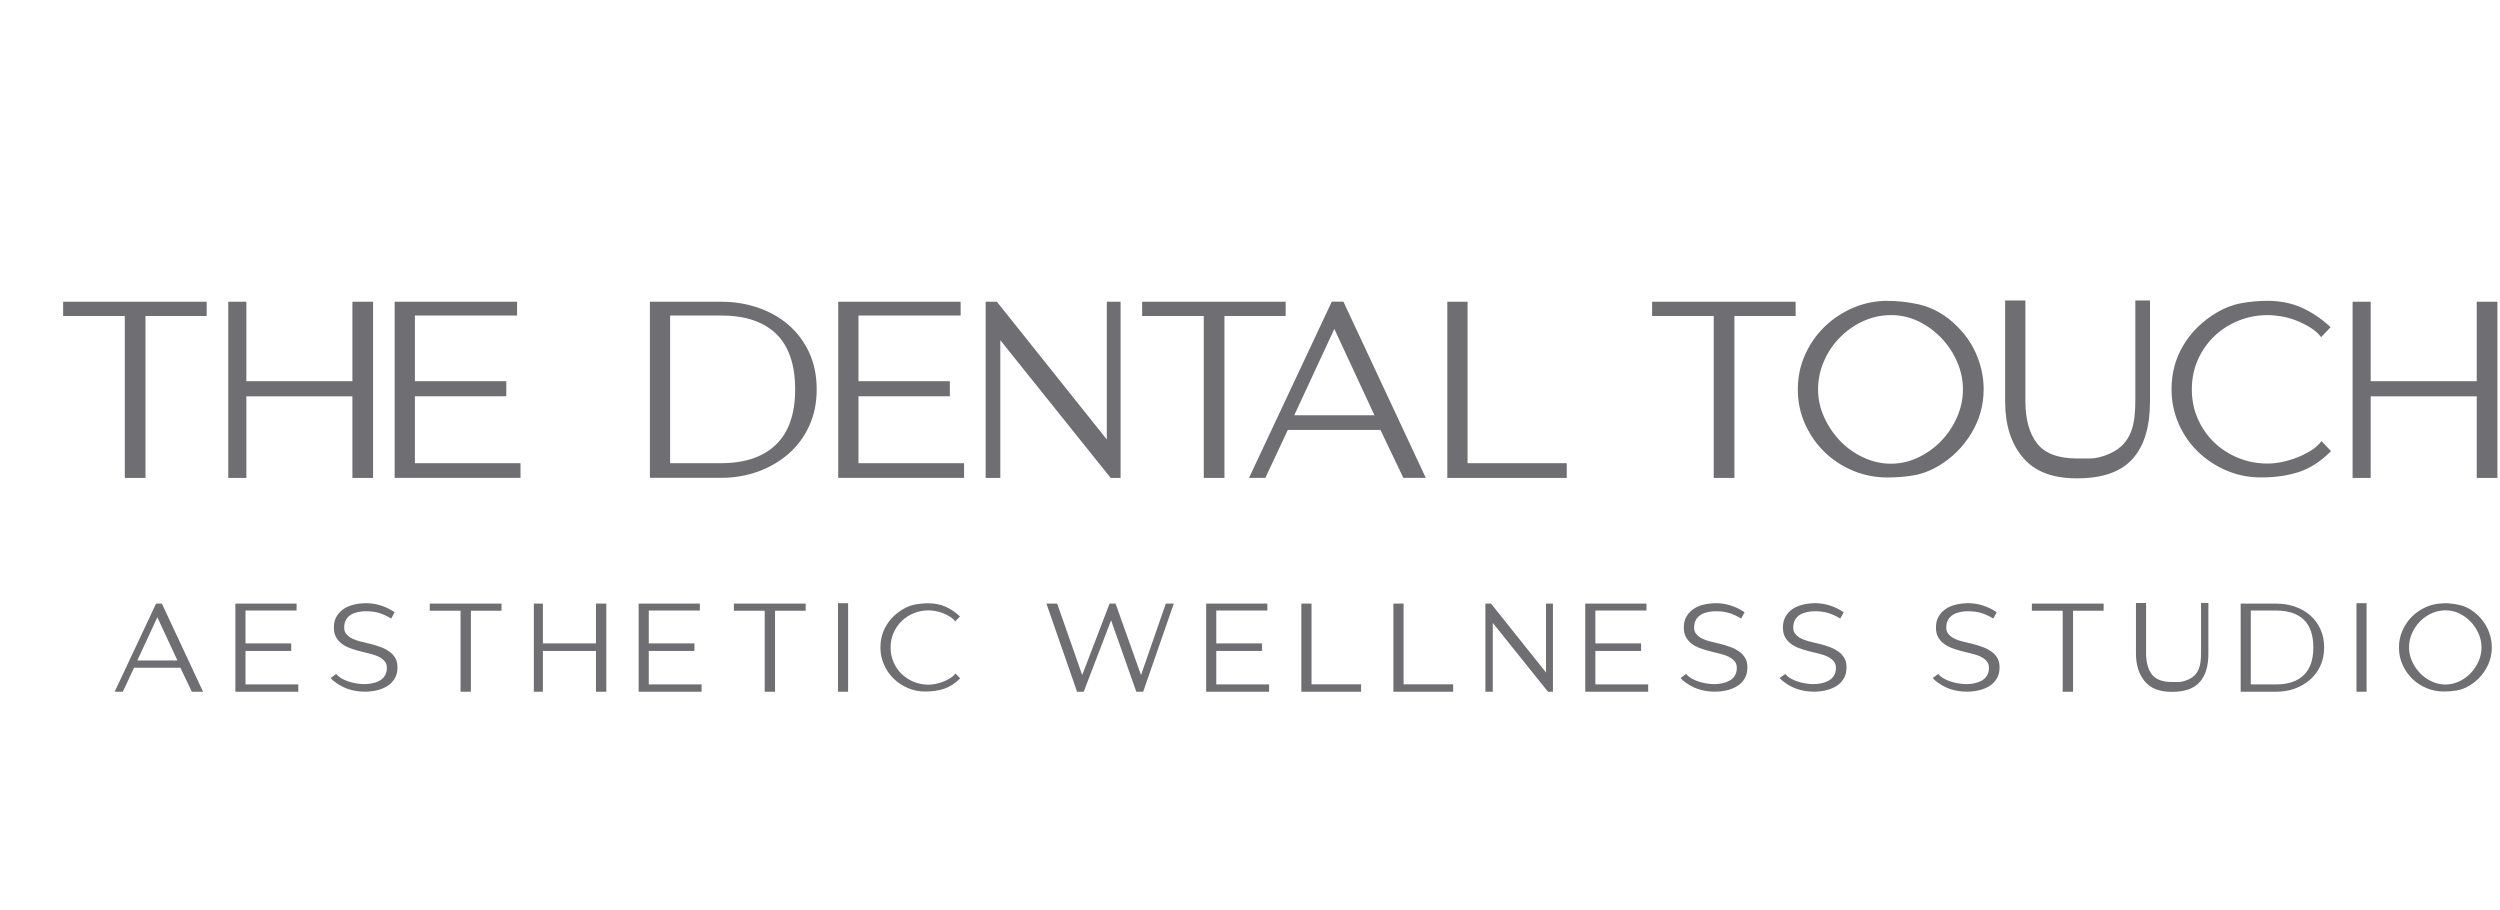 <svg width="783" height="285" viewBox="0 0 783 285" fill="none" xmlns="http://www.w3.org/2000/svg">
<g clip-path="url(#clip0_137_331)">
<path d="M19.779 98.969V94.506H64.732V98.969H45.56V149.681H39.085V98.969H19.779ZM77.159 94.506V119.383H110.372V94.506H116.847V149.681H110.372V124.13H77.159V149.681H71.491V94.506H77.159ZM123.606 94.506H161.949V98.834H129.947V119.383H158.569V124.116H129.947V145.069H163.025V149.667H123.606V94.491V94.506ZM203.536 94.506H225.952C230.005 94.506 233.848 95.135 237.497 96.393C241.146 97.651 244.316 99.463 247.008 101.8C249.714 104.151 251.838 107.012 253.423 110.381C254.993 113.766 255.786 117.615 255.786 121.944C255.786 126.272 254.993 130.016 253.423 133.431C251.853 136.861 249.684 139.767 246.948 142.148C244.196 144.544 241.026 146.387 237.437 147.69C233.833 148.993 230.005 149.652 225.967 149.652H203.551V94.476L203.536 94.506ZM225.818 145.069C233.28 145.069 239.022 143.136 243.03 139.257C247.038 135.378 249.041 129.612 249.041 121.944C249.041 114.276 247.067 108.404 243.105 104.57C239.142 100.736 233.384 98.819 225.818 98.819H209.876V145.069H225.818ZM262.53 94.506H300.872V98.834H268.871V119.383H297.493V124.116H268.871V145.069H301.949V149.667H262.53V94.491V94.506ZM308.708 94.506H312.223L346.647 137.64V94.506H350.969V149.681H347.858L313.299 106.547V149.681H308.708V94.506ZM357.713 98.969V94.506H402.665V98.969H383.494V149.681H377.019V98.969H357.713ZM391.195 149.667L417.111 94.491H420.76L446.556 149.667H439.527L432.364 134.659H403.338L396.31 149.667H391.18H391.195ZM405.372 130.061H430.48L417.918 103.013L405.357 130.061H405.372ZM453.3 94.506H459.64V145.083H490.7V149.681H453.3V94.506ZM517.438 98.969V94.506H562.39V98.969H543.219V149.681H536.744V98.969H517.438ZM591.162 94.236C593.944 94.236 596.74 94.506 599.536 95.045C602.692 95.584 605.563 96.692 608.18 98.355C610.797 100.017 613.085 102.069 615.074 104.51C617.048 106.937 618.588 109.678 619.665 112.688C620.741 115.713 621.28 118.799 621.28 121.944C621.28 126.901 619.979 131.529 617.362 135.813C614.745 140.096 611.29 143.496 606.969 146.027C604.531 147.465 602.019 148.423 599.402 148.873C596.785 149.322 594.048 149.547 591.162 149.547C587.379 149.547 583.805 148.843 580.425 147.45C577.045 146.057 574.084 144.11 571.512 141.639C568.94 139.168 566.906 136.232 565.366 132.847C563.841 129.462 563.078 125.838 563.078 121.959C563.078 118.08 563.841 114.455 565.366 111.07C566.892 107.686 568.94 104.765 571.512 102.279C574.084 99.808 577.045 97.846 580.425 96.393C583.805 94.955 587.379 94.221 591.162 94.221V94.236ZM592.239 98.699C589.173 98.699 586.272 99.328 583.535 100.586C580.799 101.845 578.361 103.552 576.238 105.724C574.114 107.88 572.454 110.366 571.243 113.167C570.032 115.968 569.419 118.888 569.419 121.959C569.419 125.029 570.047 127.815 571.303 130.616C572.559 133.416 574.219 135.888 576.298 138.059C578.376 140.231 580.799 141.968 583.595 143.271C586.377 144.574 589.263 145.233 592.239 145.233C595.215 145.233 598.071 144.574 600.807 143.271C603.544 141.968 605.952 140.231 608.03 138.059C610.109 135.903 611.739 133.416 612.965 130.616C614.176 127.83 614.79 124.939 614.79 121.959C614.79 118.978 614.176 116.103 612.965 113.302C611.754 110.516 610.109 108.03 608.03 105.858C605.952 103.687 603.574 101.964 600.882 100.646C598.176 99.343 595.304 98.684 592.239 98.684V98.699ZM628.009 94.101H634.35V125.613C634.35 131.29 635.561 135.708 637.998 138.868C640.436 142.028 644.653 143.601 650.695 143.601H654.478C656.362 143.601 658.441 143.107 660.684 142.118C662.478 141.309 663.929 140.321 665.006 139.138C666.082 137.969 666.89 136.666 667.443 135.214C667.981 133.776 668.34 132.248 668.52 130.616C668.699 128.998 668.789 127.321 668.789 125.613V94.101H673.38V125.748C673.38 133.686 671.555 139.677 667.907 143.736C664.258 147.794 658.471 149.816 650.56 149.816C642.649 149.816 637.236 147.63 633.542 143.256C629.848 138.883 628.009 133.042 628.009 125.748V94.101ZM730.086 141.294C726.931 144.454 723.626 146.611 720.156 147.779C716.687 148.948 712.664 149.532 708.073 149.532C704.29 149.532 700.716 148.813 697.336 147.375C693.957 145.937 690.996 143.975 688.424 141.489C685.852 139.018 683.833 136.082 682.352 132.697C680.872 129.313 680.124 125.733 680.124 121.944C680.124 116.807 681.38 112.164 683.908 108.015C686.42 103.866 689.889 100.497 694.301 97.876C696.738 96.438 699.28 95.464 701.927 94.97C704.589 94.476 707.356 94.221 710.227 94.221C714.19 94.221 717.764 94.94 720.964 96.393C724.164 97.846 727.155 99.868 729.951 102.474L726.975 105.589C726.078 104.421 724.927 103.402 723.536 102.548C722.145 101.695 720.695 100.976 719.214 100.392C717.734 99.808 716.194 99.373 714.623 99.104C713.053 98.834 711.588 98.699 710.242 98.699C706.997 98.699 703.946 99.283 701.06 100.452C698.174 101.62 695.662 103.252 693.493 105.319C691.34 107.401 689.62 109.842 688.364 112.688C687.108 115.519 686.48 118.619 686.48 121.944C686.48 125.269 687.108 128.369 688.364 131.2C689.62 134.045 691.34 136.502 693.493 138.568C695.662 140.65 698.174 142.268 701.06 143.436C703.946 144.604 706.997 145.188 710.242 145.188C711.588 145.188 713.053 145.024 714.623 144.709C716.194 144.395 717.749 143.945 719.274 143.361C720.799 142.777 722.265 142.058 723.656 141.204C725.046 140.351 726.198 139.332 727.095 138.164L730.071 141.279L730.086 141.294ZM742.498 94.506V119.383H775.711V94.506H782.186V149.681H775.711V124.13H742.498V149.681H736.83V94.506H742.498ZM35.915 216.644L48.88 189.056H50.705L63.595 216.644H60.081L56.507 209.141H41.986L38.472 216.644H35.9H35.915ZM43.003 206.849H55.565L49.284 193.325L43.003 206.849ZM73.719 189.056H92.89V191.228H76.889V201.502H91.201V203.869H76.889V214.353H93.429V216.659H73.719V189.071V189.056ZM105.302 211.103C105.796 211.687 106.409 212.181 107.157 212.585C107.904 212.99 108.682 213.319 109.519 213.559C110.357 213.814 111.179 213.993 111.987 214.098C112.794 214.218 113.512 214.263 114.155 214.263C114.918 214.263 115.71 214.188 116.518 214.023C117.325 213.873 118.088 213.604 118.776 213.244C119.479 212.885 120.047 212.361 120.496 211.687C120.944 211.013 121.169 210.174 121.169 209.186C121.169 208.422 120.989 207.793 120.63 207.299C120.271 206.804 119.823 206.385 119.284 206.055C118.746 205.726 118.148 205.441 117.49 205.217C116.832 204.992 116.219 204.812 115.636 204.678C115.142 204.543 114.634 204.423 114.125 204.303C113.602 204.198 113.093 204.063 112.6 203.929C111.568 203.659 110.566 203.345 109.594 202.985C108.622 202.626 107.77 202.161 107.037 201.607C106.289 201.038 105.691 200.349 105.242 199.54C104.794 198.732 104.57 197.743 104.57 196.56C104.57 195.167 104.854 193.984 105.452 193.01C106.035 192.037 106.798 191.258 107.755 190.644C108.697 190.03 109.774 189.596 111 189.326C112.211 189.056 113.452 188.922 114.708 188.922C116.279 188.922 117.834 189.176 119.359 189.67C120.884 190.165 122.305 190.869 123.606 191.767L122.529 193.729C121.184 192.92 119.912 192.336 118.716 191.977C117.52 191.617 116.144 191.438 114.559 191.438C113.796 191.438 113.004 191.513 112.196 191.677C111.389 191.842 110.656 192.097 109.998 192.486C109.34 192.876 108.816 193.385 108.413 194.044C108.009 194.703 107.8 195.541 107.8 196.575C107.8 197.294 107.979 197.908 108.338 198.402C108.697 198.896 109.145 199.316 109.684 199.645C110.222 199.975 110.82 200.259 111.478 200.484C112.121 200.709 112.749 200.888 113.333 201.023C113.826 201.158 114.349 201.278 114.888 201.398C115.426 201.502 115.95 201.637 116.443 201.772C117.475 202.042 118.477 202.371 119.449 202.745C120.421 203.12 121.273 203.584 122.021 204.123C122.769 204.663 123.352 205.337 123.815 206.115C124.279 206.894 124.488 207.883 124.488 209.051C124.488 210.444 124.189 211.627 123.576 212.6C122.963 213.574 122.185 214.353 121.213 214.937C120.241 215.521 119.15 215.955 117.938 216.225C116.727 216.494 115.486 216.629 114.23 216.629C110.402 216.629 107.097 215.461 104.3 213.11C104.211 213.02 104.121 212.93 104.031 212.84C103.941 212.75 103.852 212.66 103.762 212.57L103.553 212.361L105.302 211.073V211.103ZM134.597 191.288V189.056H157.073V191.288H147.488V216.644H144.243V191.288H134.582H134.597ZM170.039 189.056V201.502H186.653V189.056H189.898V216.644H186.653V203.869H170.039V216.644H167.197V189.056H170.039ZM200.022 189.056H219.193V191.228H203.192V201.502H217.503V203.869H203.192V214.353H219.731V216.659H200.022V189.071V189.056ZM229.855 191.288V189.056H252.331V191.288H242.746V216.644H239.501V191.288H229.84H229.855ZM262.455 188.922H265.626V216.644H262.455V188.922ZM300.738 212.451C299.168 214.023 297.508 215.117 295.773 215.701C294.038 216.285 292.02 216.584 289.732 216.584C287.847 216.584 286.053 216.225 284.363 215.506C282.673 214.787 281.193 213.799 279.907 212.57C278.621 211.327 277.604 209.86 276.871 208.182C276.123 206.49 275.749 204.707 275.749 202.805C275.749 200.229 276.378 197.908 277.634 195.841C278.89 193.774 280.625 192.082 282.838 190.779C284.049 190.06 285.32 189.566 286.651 189.326C287.982 189.086 289.358 188.952 290.808 188.952C292.782 188.952 294.577 189.311 296.177 190.03C297.777 190.749 299.272 191.767 300.663 193.07L299.183 194.628C298.734 194.044 298.166 193.535 297.463 193.1C296.76 192.681 296.042 192.321 295.294 192.022C294.547 191.737 293.784 191.513 293.007 191.378C292.214 191.243 291.481 191.168 290.808 191.168C289.193 191.168 287.653 191.453 286.217 192.052C284.782 192.636 283.511 193.445 282.434 194.493C281.357 195.527 280.505 196.755 279.877 198.177C279.249 199.6 278.935 201.143 278.935 202.805C278.935 204.468 279.249 206.01 279.877 207.433C280.505 208.856 281.357 210.084 282.434 211.118C283.511 212.151 284.782 212.975 286.217 213.559C287.653 214.143 289.178 214.443 290.808 214.443C291.481 214.443 292.214 214.368 293.007 214.203C293.784 214.053 294.562 213.829 295.339 213.529C296.102 213.244 296.835 212.885 297.538 212.451C298.24 212.016 298.809 211.507 299.257 210.923L300.738 212.481V212.451ZM327.73 189.056H331.11L338.946 211.432L347.514 189.056H349.399L357.369 211.432L365.13 189.056H367.628L358.042 216.644H355.889L347.993 194.268L339.424 216.644H337.331L327.745 189.056H327.73ZM377.767 189.056H396.938V191.228H380.937V201.502H395.248V203.869H380.937V214.353H397.476V216.659H377.767V189.071V189.056ZM407.6 189.056H410.77V214.338H426.293V216.644H407.585V189.056H407.6ZM436.432 189.056H439.602V214.338H455.124V216.644H436.417V189.056H436.432ZM465.248 189.056H466.998L484.21 210.623V189.056H486.378V216.644H484.823L467.536 195.077V216.644H465.233V189.056H465.248ZM496.502 189.056H515.674V191.228H499.673V201.502H513.984V203.869H499.673V214.353H516.212V216.659H496.502V189.071V189.056ZM528.1 211.103C528.594 211.687 529.207 212.181 529.955 212.585C530.702 212.99 531.48 213.319 532.318 213.559C533.155 213.814 533.977 213.993 534.785 214.098C535.593 214.218 536.31 214.263 536.953 214.263C537.716 214.263 538.509 214.188 539.316 214.023C540.124 213.873 540.886 213.604 541.574 213.244C542.277 212.885 542.845 212.361 543.294 211.687C543.742 211.013 543.967 210.174 543.967 209.186C543.967 208.422 543.787 207.793 543.428 207.299C543.07 206.804 542.621 206.385 542.083 206.055C541.544 205.726 540.946 205.441 540.288 205.217C539.63 204.992 539.017 204.812 538.434 204.678C537.94 204.543 537.432 204.423 536.923 204.303C536.4 204.198 535.892 204.063 535.398 203.929C534.366 203.659 533.364 203.345 532.392 202.985C531.42 202.626 530.568 202.161 529.835 201.607C529.087 201.038 528.489 200.349 528.041 199.54C527.592 198.732 527.368 197.743 527.368 196.56C527.368 195.167 527.652 193.984 528.25 193.01C528.833 192.037 529.596 191.258 530.553 190.644C531.495 190.03 532.572 189.596 533.798 189.326C535.009 189.056 536.25 188.922 537.507 188.922C539.077 188.922 540.632 189.176 542.157 189.67C543.683 190.165 545.103 190.869 546.404 191.767L545.328 193.729C543.982 192.92 542.711 192.336 541.514 191.977C540.318 191.617 538.942 191.438 537.357 191.438C536.594 191.438 535.802 191.513 534.994 191.677C534.187 191.842 533.454 192.097 532.796 192.486C532.138 192.876 531.615 193.385 531.211 194.044C530.807 194.703 530.598 195.541 530.598 196.575C530.598 197.294 530.777 197.908 531.136 198.402C531.495 198.896 531.944 199.316 532.482 199.645C533.02 199.975 533.619 200.259 534.276 200.484C534.92 200.709 535.548 200.888 536.131 201.023C536.624 201.158 537.148 201.278 537.686 201.398C538.224 201.502 538.748 201.637 539.241 201.772C540.273 202.042 541.275 202.371 542.247 202.745C543.219 203.12 544.071 203.584 544.819 204.123C545.567 204.663 546.15 205.337 546.614 206.115C547.077 206.894 547.287 207.883 547.287 209.051C547.287 210.444 546.988 211.627 546.374 212.6C545.761 213.574 544.984 214.353 544.012 214.937C543.04 215.521 541.948 215.955 540.737 216.225C539.525 216.494 538.284 216.629 537.028 216.629C533.2 216.629 529.895 215.461 527.099 213.11C527.009 213.02 526.919 212.93 526.829 212.84C526.74 212.75 526.65 212.66 526.56 212.57L526.351 212.361L528.1 211.073V211.103ZM559.145 211.103C559.639 211.687 560.252 212.181 561 212.585C561.747 212.99 562.525 213.319 563.362 213.559C564.2 213.814 565.022 213.993 565.83 214.098C566.637 214.218 567.355 214.263 567.998 214.263C568.761 214.263 569.553 214.188 570.361 214.023C571.168 213.873 571.931 213.604 572.619 213.244C573.322 212.885 573.89 212.361 574.339 211.687C574.787 211.013 575.012 210.174 575.012 209.186C575.012 208.422 574.832 207.793 574.473 207.299C574.114 206.804 573.666 206.385 573.127 206.055C572.589 205.726 571.991 205.441 571.333 205.217C570.675 204.992 570.062 204.812 569.479 204.678C568.985 204.543 568.477 204.423 567.968 204.303C567.445 204.198 566.936 204.063 566.443 203.929C565.411 203.659 564.409 203.345 563.437 202.985C562.465 202.626 561.613 202.161 560.88 201.607C560.132 201.038 559.534 200.349 559.085 199.54C558.637 198.732 558.412 197.743 558.412 196.56C558.412 195.167 558.697 193.984 559.295 193.01C559.878 192.037 560.641 191.258 561.598 190.644C562.54 190.03 563.617 189.596 564.843 189.326C566.054 189.056 567.295 188.922 568.551 188.922C570.122 188.922 571.677 189.176 573.202 189.67C574.727 190.165 576.148 190.869 577.449 191.767L576.372 193.729C575.027 192.92 573.755 192.336 572.559 191.977C571.363 191.617 569.987 191.438 568.402 191.438C567.639 191.438 566.847 191.513 566.039 191.677C565.232 191.842 564.499 192.097 563.841 192.486C563.183 192.876 562.659 193.385 562.256 194.044C561.852 194.703 561.643 195.541 561.643 196.575C561.643 197.294 561.822 197.908 562.181 198.402C562.54 198.896 562.988 199.316 563.527 199.645C564.065 199.975 564.663 200.259 565.321 200.484C565.964 200.709 566.592 200.888 567.176 201.023C567.669 201.158 568.193 201.278 568.731 201.398C569.269 201.502 569.793 201.637 570.286 201.772C571.318 202.042 572.32 202.371 573.292 202.745C574.264 203.12 575.116 203.584 575.864 204.123C576.612 204.663 577.195 205.337 577.658 206.115C578.122 206.894 578.331 207.883 578.331 209.051C578.331 210.444 578.032 211.627 577.419 212.6C576.806 213.574 576.029 214.353 575.056 214.937C574.084 215.521 572.993 215.955 571.781 216.225C570.57 216.494 569.329 216.629 568.073 216.629C564.245 216.629 560.94 215.461 558.143 213.11C558.054 213.02 557.964 212.93 557.874 212.84C557.784 212.75 557.695 212.66 557.605 212.57L557.396 212.361L559.145 211.073V211.103ZM607.073 211.103C607.567 211.687 608.18 212.181 608.928 212.585C609.675 212.99 610.453 213.319 611.29 213.559C612.128 213.814 612.95 213.993 613.758 214.098C614.565 214.218 615.283 214.263 615.926 214.263C616.689 214.263 617.481 214.188 618.289 214.023C619.096 213.873 619.859 213.604 620.547 213.244C621.25 212.885 621.818 212.361 622.267 211.687C622.715 211.013 622.94 210.174 622.94 209.186C622.94 208.422 622.76 207.793 622.401 207.299C622.042 206.804 621.594 206.385 621.055 206.055C620.517 205.726 619.919 205.441 619.261 205.217C618.603 204.992 617.99 204.812 617.407 204.678C616.913 204.543 616.405 204.423 615.896 204.303C615.373 204.198 614.864 204.063 614.371 203.929C613.339 203.659 612.337 203.345 611.365 202.985C610.393 202.626 609.541 202.161 608.808 201.607C608.06 201.038 607.462 200.349 607.013 199.54C606.565 198.732 606.341 197.743 606.341 196.56C606.341 195.167 606.625 193.984 607.223 193.01C607.806 192.037 608.569 191.258 609.526 190.644C610.468 190.03 611.544 189.596 612.771 189.326C613.982 189.056 615.223 188.922 616.479 188.922C618.05 188.922 619.605 189.176 621.13 189.67C622.655 190.165 624.076 190.869 625.377 191.767L624.3 193.729C622.955 192.92 621.683 192.336 620.487 191.977C619.291 191.617 617.915 191.438 616.33 191.438C615.567 191.438 614.775 191.513 613.967 191.677C613.16 191.842 612.427 192.097 611.769 192.486C611.111 192.876 610.587 193.385 610.184 194.044C609.78 194.703 609.571 195.541 609.571 196.575C609.571 197.294 609.75 197.908 610.109 198.402C610.468 198.896 610.916 199.316 611.455 199.645C611.993 199.975 612.591 200.259 613.249 200.484C613.892 200.709 614.52 200.888 615.104 201.023C615.597 201.158 616.121 201.278 616.659 201.398C617.197 201.502 617.721 201.637 618.214 201.772C619.246 202.042 620.248 202.371 621.22 202.745C622.192 203.12 623.044 203.584 623.792 204.123C624.54 204.663 625.123 205.337 625.586 206.115C626.05 206.894 626.259 207.883 626.259 209.051C626.259 210.444 625.96 211.627 625.347 212.6C624.734 213.574 623.956 214.353 622.984 214.937C622.012 215.521 620.921 215.955 619.709 216.225C618.498 216.494 617.257 216.629 616.001 216.629C612.173 216.629 608.868 215.461 606.071 213.11C605.982 213.02 605.892 212.93 605.802 212.84C605.712 212.75 605.623 212.66 605.533 212.57L605.324 212.361L607.073 211.073V211.103ZM636.383 191.288V189.056H658.859V191.288H649.274V216.644H646.029V191.288H636.368H636.383ZM668.983 188.862H672.154V204.618C672.154 207.448 672.767 209.665 673.978 211.238C675.189 212.825 677.313 213.604 680.319 213.604H682.203C683.145 213.604 684.177 213.364 685.313 212.855C686.211 212.451 686.928 211.956 687.482 211.372C688.02 210.788 688.424 210.129 688.693 209.41C688.962 208.691 689.142 207.928 689.231 207.104C689.321 206.295 689.366 205.456 689.366 204.603V188.847H691.669V204.663C691.669 208.631 690.757 211.627 688.932 213.649C687.108 215.686 684.222 216.689 680.259 216.689C676.296 216.689 673.604 215.596 671.75 213.409C669.911 211.223 668.983 208.302 668.983 204.663V188.847V188.862ZM701.793 189.056H713.008C715.027 189.056 716.956 189.371 718.781 190C720.605 190.629 722.19 191.543 723.536 192.711C724.882 193.879 725.959 195.317 726.736 197.009C727.514 198.702 727.918 200.634 727.918 202.79C727.918 204.947 727.529 206.819 726.736 208.542C725.944 210.249 724.867 211.702 723.491 212.9C722.115 214.098 720.53 215.012 718.736 215.671C716.941 216.33 715.027 216.644 712.993 216.644H701.778V189.056H701.793ZM712.934 214.353C716.672 214.353 719.543 213.379 721.532 211.447C723.536 209.515 724.538 206.625 724.538 202.79C724.538 198.956 723.551 196.021 721.562 194.104C719.588 192.187 716.702 191.228 712.919 191.228H704.948V214.353H712.919H712.934ZM738.042 188.922H741.212V216.644H738.042V188.922ZM765.378 188.922C766.768 188.922 768.174 189.056 769.565 189.326C771.135 189.596 772.586 190.15 773.887 190.988C775.188 191.827 776.339 192.846 777.326 194.059C778.313 195.272 779.076 196.635 779.629 198.148C780.182 199.66 780.436 201.203 780.436 202.775C780.436 205.262 779.779 207.568 778.477 209.71C777.177 211.852 775.442 213.559 773.288 214.817C772.077 215.536 770.806 216.015 769.505 216.24C768.204 216.465 766.828 216.584 765.393 216.584C763.508 216.584 761.714 216.24 760.024 215.536C758.334 214.832 756.854 213.873 755.568 212.63C754.282 211.387 753.265 209.92 752.502 208.242C751.74 206.55 751.351 204.737 751.351 202.805C751.351 200.873 751.74 199.046 752.502 197.369C753.265 195.676 754.297 194.209 755.568 192.98C756.854 191.737 758.334 190.764 760.024 190.045C761.714 189.326 763.493 188.967 765.393 188.967L765.378 188.922ZM765.916 191.153C764.391 191.153 762.94 191.468 761.564 192.097C760.189 192.726 758.977 193.579 757.916 194.673C756.854 195.751 756.031 196.994 755.418 198.387C754.805 199.78 754.506 201.248 754.506 202.775C754.506 204.303 754.82 205.711 755.448 207.104C756.076 208.497 756.914 209.74 757.945 210.818C758.977 211.897 760.189 212.765 761.594 213.424C763 214.083 764.436 214.398 765.916 214.398C767.397 214.398 768.832 214.068 770.208 213.424C771.584 212.78 772.78 211.911 773.827 210.818C774.859 209.74 775.681 208.497 776.294 207.104C776.907 205.711 777.206 204.258 777.206 202.775C777.206 201.293 776.907 199.84 776.294 198.447C775.681 197.054 774.859 195.811 773.827 194.733C772.795 193.654 771.599 192.786 770.253 192.127C768.907 191.468 767.456 191.153 765.931 191.153H765.916Z" fill="#6E6E73"/>
</g>
<defs>
<clipPath id="clip0_137_331">
<rect width="782.201" height="285" fill="white"/>
</clipPath>
</defs>
</svg>
